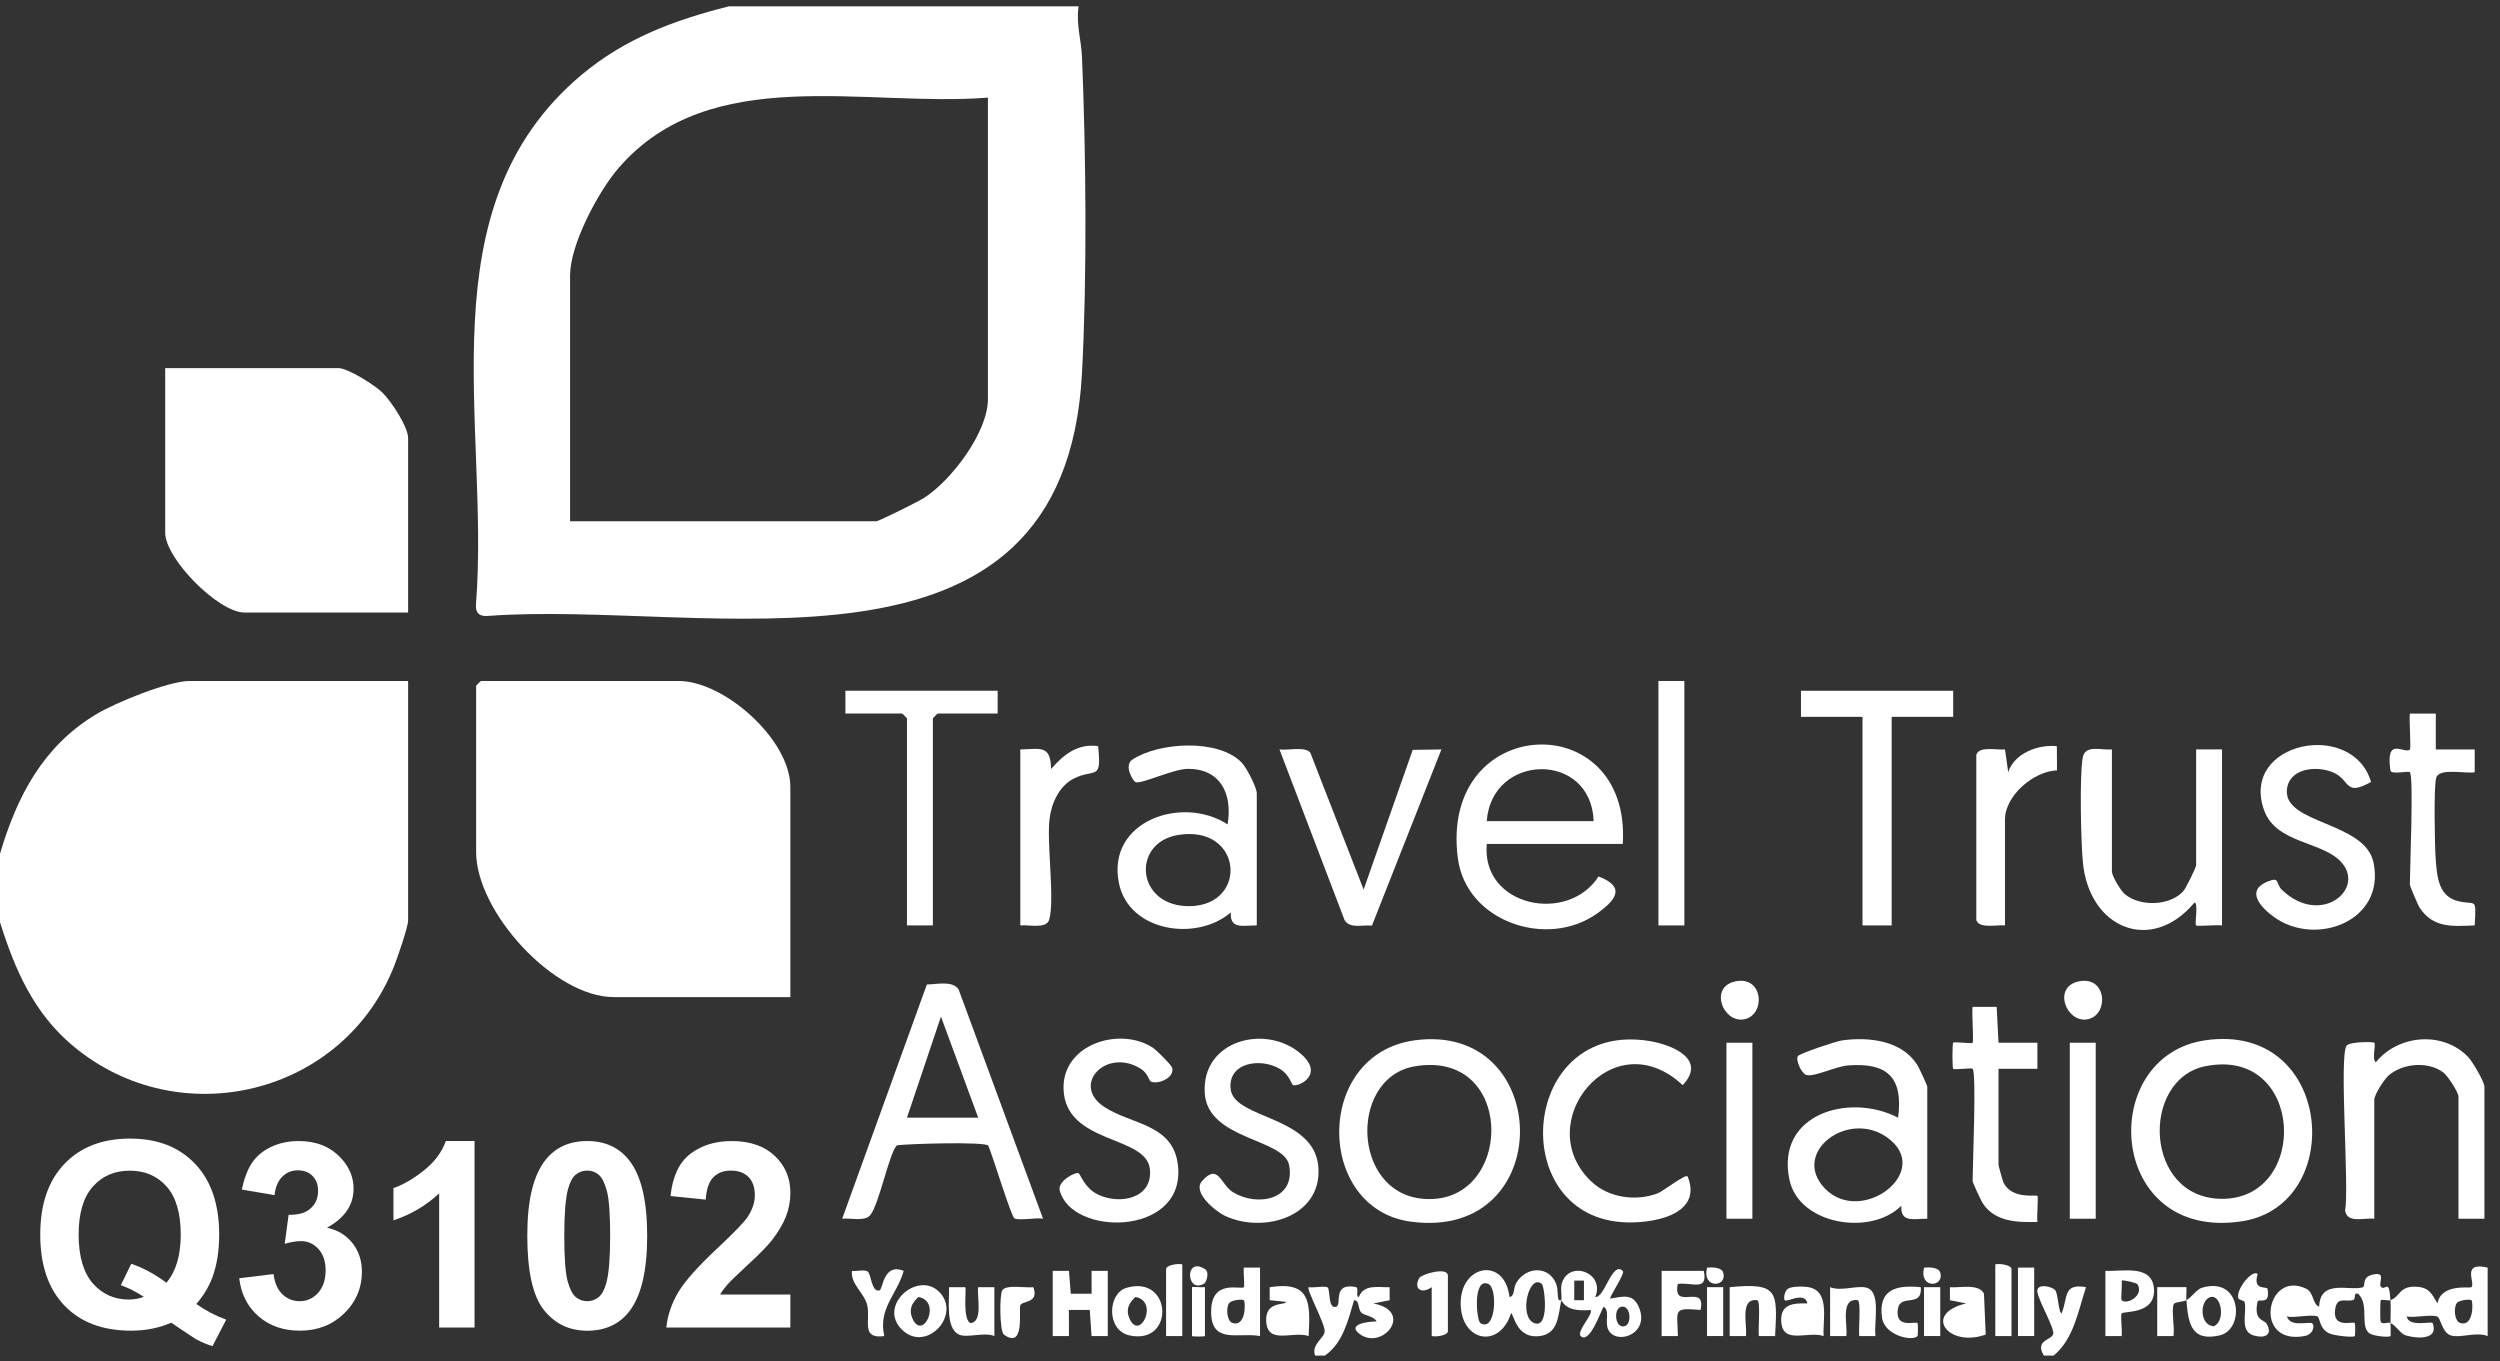 <svg xmlns="http://www.w3.org/2000/svg" width="101" height="55" viewBox="0 0 101 55" fill="none"><rect x="0" y="0" width="101" height="55" fill="#333333" stroke="none"/><g clip-path="url(#clip0_14884_584)"><path d="M43.576 0.257C43.467 0.949 43.685 1.644 43.712 2.293C43.876 6.223 43.921 11.163 43.712 15.076C43.01 28.348 28.554 24.218 19.686 24.885C19.353 24.904 19.209 24.755 19.229 24.424C19.802 17.125 17.114 8.382 23.492 3.026C25.248 1.552 27.249 0.809 29.442 0.257H43.575H43.576ZM39.912 3.944C34.944 4.338 28.695 2.514 24.998 6.779C24.162 7.742 23.031 9.889 23.031 11.12V21.06H35.398C35.508 21.06 37.108 20.259 37.336 20.114C38.435 19.408 39.912 17.467 39.912 16.123V3.944Z" fill="white"></path><path d="M0 34.49C0.694 32.149 1.746 30.142 3.887 28.855C4.659 28.39 6.81 27.512 7.655 27.512H16.488V37.189C16.488 37.447 16.062 38.674 15.934 39.001C13.887 44.24 7.258 45.861 2.948 42.254C1.371 40.935 0.601 39.181 0 37.255V34.49Z" fill="white"></path><path d="M100.501 51.212V53.976C100.047 53.793 99.399 54.066 99.022 53.954C98.645 53.842 98.611 53.219 98.45 53.18C98.132 53.102 97.587 53.244 97.23 53.186C97.315 53.629 98.204 53.373 98.276 53.448C98.537 54.119 97.688 54.099 97.19 53.949C96.977 53.884 96.826 53.574 96.575 53.448C96.58 53.146 96.594 52.828 96.575 52.527C96.984 52.383 96.918 51.917 97.69 51.99C98.156 52.033 98.259 52.3 98.473 52.658C98.628 51.834 99.789 52.061 99.848 52.001C100.017 51.833 99.418 50.957 100.501 51.212ZM99.847 52.528C99.802 52.483 99.348 52.511 99.25 52.651C99.122 52.834 99.157 53.375 99.39 53.448C99.94 53.622 99.92 52.6 99.847 52.528Z" fill="white"></path><path d="M96.576 53.45C96.573 53.571 96.596 53.958 96.576 53.977C96.51 54.04 95.87 53.982 95.712 53.857C95.334 53.56 95.731 52.69 95.264 52.265C95.048 52.21 95.215 52.485 95.047 52.527C94.751 52.601 94.428 52.381 94.346 52.859C94.198 53.705 95.051 53.366 95.136 53.451C95.154 53.47 95.154 53.957 95.136 53.975C95.067 54.048 94.313 53.959 94.122 53.877C93.681 53.687 93.736 53.212 93.615 53.177C93.329 53.096 92.73 53.25 92.388 53.187C92.538 53.582 93.046 53.43 93.368 53.447C93.526 53.464 93.508 53.899 93.106 53.975C91.001 54.374 91.544 51.276 93.173 52.066C93.485 52.218 93.422 52.696 93.694 52.789C93.732 51.662 94.897 52.165 95.454 52.008C95.599 51.967 95.352 51.534 95.988 51.474C96.382 51.435 96.067 51.858 96.196 51.992C96.369 52.17 96.519 51.609 96.574 52.527C96.484 52.559 96.222 52.483 96.184 52.527C96.157 52.559 96.153 53.283 96.176 53.372C96.221 53.545 96.479 53.4 96.574 53.447L96.576 53.45Z" fill="white"></path><path d="M53.13 54.766C52.964 54.309 53.503 54.068 53.517 53.787C53.534 53.473 52.77 52.091 52.869 52.002C53.053 52.037 53.547 51.935 53.64 52.016C53.747 52.108 53.644 52.895 53.98 52.792C54.233 52.715 53.804 51.818 54.761 51.993C54.933 52.025 54.743 52.38 54.898 52.399C55.098 51.872 55.672 52.014 56.141 52.004V52.529L55.486 52.66C57.135 52.975 55.878 54.549 54.959 53.914C54.372 53.508 55.238 53.388 55.616 53.386C55.493 53.16 55.121 53.156 54.995 53.026C54.848 52.876 54.936 52.523 54.703 52.531C54.467 53.338 54.251 54.263 53.524 54.767H53.131L53.13 54.766Z" fill="white"></path><path d="M82.573 54.767C82.19 54.141 82.89 54.138 82.95 53.898C83.01 53.657 82.364 52.574 82.31 52.198C82.257 51.821 82.913 51.969 83.034 52.129C83.154 52.29 83.162 53.055 83.293 53.055C83.549 52.414 83.339 51.836 84.275 52.002C83.962 52.95 83.778 54.103 82.966 54.765H82.573V54.767Z" fill="white"></path><path d="M31.93 40.283H24.798C22.374 40.283 19.236 36.832 19.236 34.424V27.709C19.236 27.695 19.418 27.512 19.433 27.512H27.415C29.271 27.512 31.93 29.887 31.93 31.791V40.283Z" fill="white"></path><path d="M16.488 24.747H9.88C8.825 24.747 6.674 22.576 6.674 21.521V14.872H13.675C14.05 14.872 15.138 15.554 15.445 15.856C15.796 16.199 16.488 17.238 16.488 17.703V24.747Z" fill="white"></path><path d="M42.138 49.235C41.87 49.18 41.144 49.328 40.978 49.218C40.849 49.134 40.092 46.656 39.928 46.286C39.809 46.115 36.736 46.207 36.245 46.269C35.945 46.472 35.505 48.732 35.142 49.109C34.905 49.354 34.355 49.201 34.025 49.235L37.445 39.774C37.848 39.769 38.467 39.607 38.725 39.965L42.138 49.235ZM39.52 45.155L38.015 41.072L36.641 45.155H39.52Z" fill="white"></path><path d="M65.561 34.095H60.065C59.839 36.636 63.343 37.338 64.581 35.409C65.691 35.833 65.296 36.358 64.505 36.917C62.497 38.335 59.233 37.238 58.898 34.676C58.131 28.819 65.908 28.484 65.56 34.095H65.561ZM64.384 33.173C64.28 30.331 60.261 30.419 60.065 33.173H64.384Z" fill="white"></path><path d="M89.085 42.029C94.272 41.266 94.822 48.674 90.59 49.337C85.125 50.193 84.68 42.677 89.085 42.029ZM89.08 43.079C86.486 43.616 86.613 48.376 89.718 48.432C93.33 48.498 93.114 42.243 89.08 43.079Z" fill="white"></path><path d="M57.155 42.029C62.768 41.268 62.931 50.148 57.002 49.356C53.142 48.842 53.081 42.581 57.155 42.029ZM57.152 43.08C54.387 43.555 54.611 48.597 57.888 48.439C61.164 48.281 61.14 42.394 57.152 43.08Z" fill="white"></path><path d="M50.774 37.387C50.249 37.379 49.679 37.57 49.726 36.86C48.349 38.052 45.609 37.65 45.206 35.683C44.69 33.171 47.757 32.111 49.595 33.305C49.801 32.091 49.319 31.042 47.967 31.063C47.393 31.072 46.168 31.663 45.885 31.604C45.796 31.586 45.379 30.933 45.75 30.686C46.806 29.987 49.235 29.828 50.172 30.817C50.365 31.02 50.774 31.815 50.774 32.054V37.387ZM47.599 33.732C45.678 34.045 45.901 36.659 48.092 36.608C50.447 36.551 50.198 33.309 47.599 33.732Z" fill="white"></path><path d="M77.862 49.237C77.337 49.229 76.767 49.42 76.814 48.71C75.601 49.941 72.683 49.493 72.294 47.665C71.727 44.998 74.716 44.131 76.684 45.155C76.898 43.516 76.241 42.919 74.651 43.044C74.164 43.083 73.277 43.524 72.978 43.43C72.769 43.364 72.533 42.81 72.637 42.665C72.714 42.557 74.18 42.064 74.428 42.031C75.5 41.885 76.811 42.028 77.448 43.005C77.523 43.12 77.862 43.848 77.862 43.906V49.238V49.237ZM73.719 48.007C75.196 49.558 78.158 47.303 76.228 45.944C74.641 44.827 72.349 46.568 73.719 48.007Z" fill="white"></path><path d="M100.37 49.237H99.323V44.299C99.323 44.133 98.89 43.465 98.715 43.331C98.101 42.867 97.083 42.951 96.508 43.442C96.315 43.608 95.921 44.228 95.921 44.431V49.237C95.518 49.188 94.824 49.442 94.743 48.907C94.913 47.954 94.496 42.692 94.8 42.249C94.92 42.077 95.882 42.085 95.922 42.125C95.999 42.203 95.809 42.789 95.986 42.915C96.892 41.791 98.715 41.646 99.722 42.713C99.899 42.9 100.371 43.712 100.371 43.903V49.235L100.37 49.237Z" fill="white"></path><path d="M85.321 30.277V35.214C85.321 35.384 85.673 35.984 85.85 36.13C86.457 36.631 87.653 36.608 88.203 36.007C88.31 35.89 88.724 35.046 88.724 34.951V30.277H89.77V37.387C89.577 37.354 88.769 37.434 88.722 37.387C88.657 37.321 88.823 36.469 88.658 36.462C86.916 38.552 84.389 37.514 84.146 34.815C84.07 33.984 84.009 31.34 84.143 30.603C84.242 30.066 84.906 30.323 85.321 30.274V30.277Z" fill="white"></path><path d="M78.909 27.907V28.96H76.423V37.387H75.245V28.96H72.759V27.907H78.909Z" fill="white"></path><path d="M64.299 47.742C64.99 48.391 66.095 48.545 66.966 48.212C67.204 48.12 68.073 47.429 68.179 47.525C68.828 49.121 66.67 49.465 65.492 49.372C60.837 49.006 61.442 41.233 66.616 42.054C67.528 42.199 68.984 42.782 67.98 43.839C65.152 41.193 61.795 45.389 64.299 47.742Z" fill="white"></path><path d="M52.227 43.829C52.185 43.8 52.072 43.409 51.735 43.2C50.929 42.701 49.566 42.931 49.723 44.029C49.894 45.224 53.155 45.077 53.266 47.201C53.37 49.179 51.031 49.833 49.509 49.129C49.077 48.928 48.178 48.166 48.553 47.728C49.217 46.951 49.307 47.853 49.812 48.165C50.77 48.757 52.355 48.491 52.079 47.068C51.871 45.994 48.8 46.05 48.673 44.174C48.529 42.033 51.101 41.361 52.52 42.544C53.584 43.433 52.393 43.946 52.227 43.831V43.829Z" fill="white"></path><path d="M46.479 43.683C46.435 43.656 46.36 43.359 46.113 43.196C44.739 42.292 43.24 43.8 44.604 44.714C45.719 45.459 47.5 45.39 47.602 47.228C47.754 49.956 43.274 49.939 42.811 48.087C42.718 47.714 43.476 47.326 43.573 47.396C43.669 47.465 43.817 47.997 44.354 48.257C45.258 48.693 46.602 48.407 46.452 47.209C46.283 45.861 43.061 46.227 42.968 44.017C42.891 42.188 45.241 41.452 46.58 42.331C46.716 42.42 47.326 43.024 47.356 43.139C47.466 43.556 46.741 43.842 46.478 43.684L46.479 43.683Z" fill="white"></path><path d="M95.789 31.591C94.716 32.193 94.959 31.513 94.272 31.212C93.585 30.91 92.447 31.034 92.389 31.933C92.302 33.292 95.55 33.201 95.891 34.85C96.379 37.22 93.555 38.262 91.873 37.05C91.313 36.645 90.719 35.977 91.609 35.615C92.125 35.405 91.931 35.697 92.183 35.942C93.768 37.478 95.651 35.871 94.531 34.771C93.728 33.981 91.933 34.057 91.465 32.721C90.494 29.95 95.061 29.066 95.789 31.592V31.591Z" fill="white"></path><path d="M55.091 35.938L57.074 30.295L58.233 30.278L55.426 37.396C55.048 37.351 54.548 37.535 54.322 37.176L51.691 30.278C52.026 30.324 52.721 30.146 52.936 30.407L55.091 35.94V35.938Z" fill="white"></path><path d="M40.305 27.907V28.828H37.884C37.87 28.828 37.688 29.011 37.688 29.026V37.387H36.641V29.026C36.641 29.011 36.459 28.828 36.445 28.828H34.155V27.907H40.305Z" fill="white"></path><path d="M79.694 43.18C79.645 43.131 78.959 43.23 78.908 43.18C78.87 43.143 78.87 42.162 78.908 42.125C78.959 42.074 79.643 42.178 79.694 42.126C79.745 42.075 79.655 40.912 79.693 40.677H80.665L80.74 42.126H82.311V43.18H80.74V47.062C80.74 47.099 80.913 47.721 80.943 47.78C81.293 48.47 82.255 48.259 82.311 48.312C82.355 48.353 82.281 49.174 82.311 49.367C81.496 49.388 80.6 49.364 80.108 48.62C80.035 48.51 79.694 47.776 79.694 47.719C79.694 47.115 79.855 43.336 79.694 43.177V43.18Z" fill="white"></path><path d="M97.36 31.199C97.291 31.13 96.6 31.311 96.573 31.123C96.366 29.7 97.146 30.491 97.36 30.278C97.413 30.227 97.321 29.064 97.359 28.829H98.407L98.406 30.278H99.978V31.2C99.622 31.266 98.555 31.013 98.424 31.415C98.318 31.741 98.363 34.189 98.401 34.693C98.449 35.355 98.499 36.151 99.212 36.377C100.006 36.63 100.054 36.136 99.976 37.387C99.088 37.422 98.295 37.505 97.749 36.664C97.68 36.556 97.358 35.791 97.358 35.741C97.358 35.137 97.519 31.358 97.358 31.199H97.36Z" fill="white"></path><path d="M81.003 37.387C80.682 37.349 79.962 37.537 79.843 37.171V30.493C79.962 30.127 80.683 30.315 81.003 30.277L81.131 31.198C81.374 30.432 82.34 30.069 83.097 30.145L83.103 31.123C82.161 31.158 81.001 32.139 81.001 33.109V37.388L81.003 37.387Z" fill="white"></path><path d="M41.221 30.277C42.038 30.264 42.445 30.079 42.464 31.067C42.969 30.485 43.541 30.027 44.363 30.145C44.518 31.586 44.234 31.021 43.375 31.457C42.781 31.759 42.471 32.467 42.399 33.108C42.286 34.114 42.625 36.422 42.381 37.171C42.261 37.537 41.542 37.349 41.221 37.387V30.277Z" fill="white"></path><path d="M68.048 27.512H67.001V37.387H68.048V27.512Z" fill="white"></path><path d="M84.667 42.127H83.62V49.236H84.667V42.127Z" fill="white"></path><path d="M70.796 42.127H69.749V49.236H70.796V42.127Z" fill="white"></path><path d="M63.075 52.528C62.944 53.202 62.946 53.955 62.09 53.987C61.234 54.018 61.154 53.055 61.047 53.053C60.586 54.5 59.059 54.205 59.012 52.721C58.961 51.087 60.786 50.746 60.983 52.396C61.202 52.383 61.132 52.028 61.26 51.821C61.672 51.152 62.591 51.134 62.87 51.875C62.957 52.108 62.904 52.341 62.968 52.507C62.982 52.542 63.072 52.521 63.075 52.528C63.113 52.33 63.028 52.076 63.102 51.835C63.392 50.901 64.851 51.4 64.45 52.398C64.829 52.442 65.127 50.932 65.561 51.344C65.662 51.44 65.089 52.276 65.042 52.465C65.594 52.378 65.988 52.234 66.229 52.856C66.638 53.913 65.285 54.359 64.972 53.715C64.823 53.409 65.055 52.918 64.779 52.794C64.683 52.96 64.213 54.321 63.861 53.978C63.673 53.793 64.405 53.057 64.253 52.926C63.801 52.949 63.321 52.964 63.075 52.529V52.528ZM63.991 51.737H63.6V52.528H63.991V51.737ZM59.805 53.45C60.436 53.851 60.514 52.035 60.129 51.871C59.489 51.597 59.65 53.351 59.805 53.45ZM62.288 51.87C61.772 51.439 61.349 53.172 61.967 53.446C62.617 53.734 62.402 51.966 62.288 51.87ZM65.497 52.793C65.175 52.865 65.24 53.668 65.624 53.581C65.946 53.509 65.882 52.706 65.497 52.793Z" fill="white"></path><path d="M42.53 51.343L43.185 51.342L43.259 52.267L44.101 52.266L44.099 51.342L44.754 51.343V53.976L44.099 53.978L44.026 52.92L43.183 52.922L43.185 53.978L42.53 53.976V51.343Z" fill="white"></path><path d="M50.905 51.211V53.976C50.031 53.816 48.928 54.331 48.93 52.989C48.933 51.647 50.134 52.12 50.252 52.003C50.294 51.961 50.222 51.375 50.251 51.211H50.906H50.905ZM50.251 52.528C50.206 52.483 49.752 52.511 49.654 52.651C49.526 52.834 49.561 53.375 49.794 53.448C50.343 53.622 50.324 52.6 50.251 52.528Z" fill="white"></path><path d="M85.059 51.343C85.76 51.375 86.957 51.067 87.021 52.077C87.086 53.108 85.817 52.959 85.719 53.06C85.655 53.127 85.75 53.787 85.714 53.977H85.058V51.343H85.059ZM86.354 51.883C86.32 51.828 85.757 51.694 85.715 51.738C85.741 51.9 85.673 52.487 85.715 52.528C85.923 52.732 86.63 52.339 86.355 51.883H86.354Z" fill="white"></path><path d="M52.868 53.976C52.231 53.759 51.211 54.344 51.155 53.384C51.105 52.532 51.956 52.751 51.953 52.594L51.296 52.528V52.003C52.94 51.747 52.949 52.6 52.867 53.976H52.868Z" fill="white"></path><path d="M79.431 52.659L78.777 52.528V52.003C79.154 52.04 79.95 51.841 80.152 52.265L80.223 53.916C78.713 54.462 77.658 53.077 79.431 52.659Z" fill="white"></path><path d="M73.675 53.976C73.04 53.759 72.015 54.344 71.962 53.384C71.922 52.686 72.438 52.641 73.02 52.658C72.918 52.156 72.197 52.626 72.106 52.528C72.044 52.462 72.099 52.157 72.233 52.065C72.387 51.958 72.885 51.967 73.083 52.005C73.942 52.173 73.629 53.337 73.675 53.976Z" fill="white"></path><path d="M69.88 52.001C71.826 51.818 71.818 52.144 71.713 53.978H71.058C71.018 53.752 71.141 52.548 70.992 52.528C70.272 52.431 70.597 53.534 70.535 53.978H69.88V52.003V52.001Z" fill="white"></path><path d="M73.936 52.002C74.393 52.185 75.029 51.913 75.414 52.024C76.016 52.198 75.691 53.466 75.77 53.977H75.114C75.075 53.752 75.198 52.547 75.049 52.527C74.329 52.43 74.654 53.533 74.592 53.977H73.936V52.002Z" fill="white"></path><path d="M67.132 51.343H68.833C69.008 52.184 68.366 51.796 67.785 51.87C67.545 52.993 68.942 51.799 68.702 52.922C67.554 52.823 67.772 52.922 67.786 53.976H67.13V51.342L67.132 51.343Z" fill="white"></path><path d="M40.175 53.976C39.758 53.801 39.065 54.071 38.735 53.914C38.192 53.655 38.361 52.507 38.341 52.002H38.997C39.056 52.059 38.875 53.24 39.193 53.452C39.733 53.438 39.46 52.336 39.518 52.002H40.173V53.976H40.175Z" fill="white"></path><path d="M37.917 52.167C38.893 53.09 37.426 54.69 36.439 53.718C35.453 52.747 37.053 51.351 37.917 52.167ZM37.103 52.398C36.819 52.657 36.706 52.926 36.869 53.281C37.285 54.192 38.063 52.568 37.103 52.398Z" fill="white"></path><path d="M45.502 52.03C47.362 51.476 47.474 54.35 45.635 53.951C44.68 53.743 44.753 52.254 45.502 52.03ZM45.871 52.398C45.587 52.657 45.474 52.926 45.636 53.281C46.053 54.192 46.831 52.567 45.871 52.398Z" fill="white"></path><path d="M88.331 52.528C88.225 52.593 87.878 52.594 87.826 52.678C87.709 52.865 87.869 53.683 87.808 53.978H87.152V52.001H88.331C88.343 52.175 88.315 52.354 88.331 52.528C88.559 52.389 88.759 52.086 88.946 52.029C90.573 51.526 90.706 53.712 89.677 53.949C88.496 54.221 88.407 53.415 88.331 52.529V52.528ZM89.316 52.398C88.873 52.494 88.832 53.542 89.439 53.58C89.92 53.371 89.749 52.304 89.316 52.398Z" fill="white"></path><path d="M35.048 51.365C35.199 51.457 35.2 52.213 35.528 52.134C35.677 52.097 35.679 51.005 36.51 51.344C36.234 52.313 35.472 52.856 35.725 53.977C34.779 54.108 35.165 53.363 35.042 52.756C34.939 52.247 34.359 51.895 34.418 51.344C34.6 51.369 34.91 51.28 35.05 51.365H35.048Z" fill="white"></path><path d="M57.841 53.976V52.001C57.43 52.295 57.09 52.067 57.341 51.629C57.427 51.479 58.495 51.161 58.495 51.541V53.779C58.495 53.951 58.012 54.02 57.841 53.976Z" fill="white"></path><path d="M77.6 52.003C77.665 52.854 76.785 52.257 76.679 52.86C76.531 53.707 77.385 53.367 77.47 53.453C77.488 53.471 77.488 53.958 77.47 53.977C77.25 54.207 76.138 53.949 76.035 53.243C75.868 52.081 76.628 51.902 77.599 52.004L77.6 52.003Z" fill="white"></path><path d="M83.978 39.649C85.138 39.402 85.213 41.046 84.31 41.184C83.472 41.312 82.916 39.874 83.978 39.649Z" fill="white"></path><path d="M70.106 39.649C71.267 39.402 71.341 41.046 70.438 41.184C69.601 41.312 69.045 39.874 70.106 39.649Z" fill="white"></path><path d="M47.764 51.08V53.976H47.11V51.277C47.11 51.105 47.593 51.036 47.764 51.08Z" fill="white"></path><path d="M81.265 53.976H80.61V51.08C80.782 51.036 81.265 51.105 81.265 51.277V53.976Z" fill="white"></path><path d="M82.181 51.211H81.526V53.976H82.181V51.211Z" fill="white"></path><path d="M41.746 52.001C41.996 52.679 41.266 52.535 41.216 52.747C41.16 52.982 41.402 54.521 40.559 53.92C40.381 53.793 40.375 52.298 40.495 52.125C40.661 51.884 41.442 52.042 41.747 52.003L41.746 52.001Z" fill="white"></path><path d="M91.21 51.475C90.996 52.157 91.587 51.958 91.607 52.067C91.736 52.774 91.239 52.423 91.202 52.6C91.043 53.371 91.471 53.303 91.571 53.479C91.837 53.935 91.49 54.087 91.041 53.95C90.471 53.776 90.777 53.03 90.685 52.617C90.663 52.519 90.451 52.535 90.426 52.442C90.329 52.076 91.019 51.254 91.21 51.475Z" fill="white"></path><path d="M69.618 52.002H68.964V53.976H69.618V52.002Z" fill="white"></path><path d="M78.386 52.002H77.731V53.976H78.386V52.002Z" fill="white"></path><path d="M48.68 52.001V53.976C48.68 54.003 48.157 54.003 48.157 53.976V52.001C48.157 51.975 48.586 52.019 48.68 52.001Z" fill="white"></path><path d="M48.659 51.85C47.921 52.307 47.838 50.735 48.683 51.273C48.88 51.4 48.729 51.807 48.659 51.85Z" fill="white"></path><path d="M68.965 51.213C69.157 51.191 69.551 51.192 69.617 51.412C69.798 52.011 68.748 52.083 68.965 51.213Z" fill="white"></path><path d="M77.733 51.213C77.925 51.191 78.319 51.192 78.385 51.412C78.566 52.011 77.516 52.083 77.733 51.213Z" fill="white"></path><path d="M7.934 52.68C8.303 52.946 8.706 53.158 9.139 53.314L8.584 54.383C8.357 54.315 8.135 54.221 7.918 54.102C7.871 54.078 7.536 53.855 6.916 53.437C6.428 53.651 5.886 53.759 5.293 53.759C4.147 53.759 3.249 53.42 2.6 52.74C1.951 52.061 1.626 51.108 1.626 49.879C1.626 48.651 1.952 47.701 2.603 47.021C3.254 46.34 4.138 45.999 5.253 45.999C6.368 45.999 7.235 46.339 7.883 47.021C8.531 47.701 8.855 48.655 8.855 49.879C8.855 50.528 8.765 51.097 8.586 51.59C8.45 51.965 8.232 52.328 7.934 52.68ZM6.722 51.825C6.916 51.596 7.06 51.321 7.157 50.996C7.253 50.672 7.302 50.299 7.302 49.879C7.302 49.013 7.112 48.365 6.733 47.937C6.353 47.509 5.856 47.295 5.242 47.295C4.628 47.295 4.131 47.509 3.749 47.94C3.367 48.37 3.177 49.017 3.177 49.879C3.177 50.742 3.368 51.412 3.749 51.848C4.131 52.282 4.613 52.501 5.196 52.501C5.414 52.501 5.619 52.465 5.811 52.393C5.506 52.191 5.196 52.035 4.881 51.921L5.304 51.056C5.798 51.227 6.272 51.483 6.723 51.824L6.722 51.825Z" fill="white"></path><path d="M9.668 51.641L11.051 51.472C11.095 51.828 11.213 52.099 11.407 52.286C11.601 52.473 11.835 52.568 12.108 52.568C12.403 52.568 12.651 52.454 12.853 52.229C13.054 52.004 13.155 51.7 13.155 51.318C13.155 50.956 13.058 50.67 12.865 50.458C12.671 50.246 12.435 50.141 12.158 50.141C11.975 50.141 11.756 50.177 11.502 50.249L11.661 49.077C12.047 49.088 12.342 49.004 12.545 48.824C12.748 48.645 12.85 48.407 12.85 48.111C12.85 47.858 12.776 47.657 12.626 47.507C12.477 47.356 12.278 47.281 12.031 47.281C11.784 47.281 11.578 47.367 11.405 47.537C11.233 47.707 11.127 47.957 11.09 48.283L9.772 48.058C9.864 47.604 10.003 47.242 10.187 46.971C10.372 46.699 10.63 46.486 10.961 46.331C11.292 46.175 11.662 46.098 12.072 46.098C12.773 46.098 13.337 46.323 13.761 46.773C14.11 47.142 14.284 47.558 14.284 48.023C14.284 48.681 13.927 49.206 13.211 49.599C13.639 49.691 13.981 49.898 14.236 50.217C14.491 50.537 14.621 50.926 14.621 51.379C14.621 52.037 14.381 52.599 13.904 53.063C13.426 53.526 12.831 53.759 12.117 53.759C11.442 53.759 10.883 53.564 10.438 53.173C9.993 52.782 9.737 52.271 9.665 51.641H9.668Z" fill="white"></path><path d="M19.171 53.632H17.742V48.211C17.22 48.702 16.604 49.066 15.896 49.301V47.997C16.268 47.874 16.674 47.641 17.111 47.297C17.548 46.954 17.849 46.555 18.012 46.097H19.171V53.63V53.632Z" fill="white"></path><path d="M23.724 46.098C24.446 46.098 25.011 46.357 25.418 46.876C25.904 47.489 26.146 48.508 26.146 49.932C26.146 51.355 25.901 52.371 25.413 52.993C25.01 53.505 24.446 53.761 23.724 53.761C23.001 53.761 22.412 53.48 21.969 52.918C21.524 52.357 21.303 51.356 21.303 49.916C21.303 48.475 21.547 47.487 22.036 46.865C22.439 46.353 23.003 46.098 23.725 46.098H23.724ZM23.724 47.291C23.551 47.291 23.396 47.346 23.26 47.456C23.124 47.567 23.02 47.766 22.945 48.053C22.847 48.424 22.797 49.051 22.797 49.932C22.797 50.813 22.842 51.417 22.929 51.746C23.017 52.075 23.128 52.295 23.263 52.404C23.398 52.514 23.551 52.568 23.724 52.568C23.896 52.568 24.051 52.512 24.187 52.402C24.323 52.291 24.428 52.092 24.502 51.805C24.6 51.437 24.65 50.813 24.65 49.932C24.65 49.051 24.606 48.447 24.518 48.117C24.43 47.788 24.319 47.568 24.184 47.456C24.051 47.346 23.896 47.291 23.724 47.291Z" fill="white"></path><path d="M31.93 52.297V53.633H26.919C26.973 53.127 27.137 52.649 27.407 52.198C27.678 51.746 28.215 51.146 29.015 50.399C29.658 49.795 30.054 49.386 30.2 49.171C30.396 48.875 30.495 48.581 30.495 48.29C30.495 47.969 30.41 47.722 30.238 47.55C30.067 47.378 29.83 47.292 29.529 47.292C29.228 47.292 28.992 47.383 28.817 47.563C28.64 47.744 28.538 48.044 28.512 48.464L27.088 48.32C27.173 47.529 27.439 46.96 27.887 46.617C28.334 46.273 28.894 46.099 29.565 46.099C30.301 46.099 30.879 46.299 31.301 46.698C31.721 47.097 31.931 47.593 31.931 48.187C31.931 48.526 31.871 48.847 31.751 49.152C31.63 49.458 31.439 49.778 31.179 50.112C31.006 50.333 30.694 50.653 30.243 51.069C29.792 51.486 29.507 51.762 29.386 51.899C29.266 52.036 29.168 52.169 29.093 52.298H31.931L31.93 52.297Z" fill="white"></path></g><defs><clipPath id="clip0_14884_584"><rect width="100.501" height="54.509" fill="white" transform="translate(0 0.257)"></rect></clipPath></defs></svg>